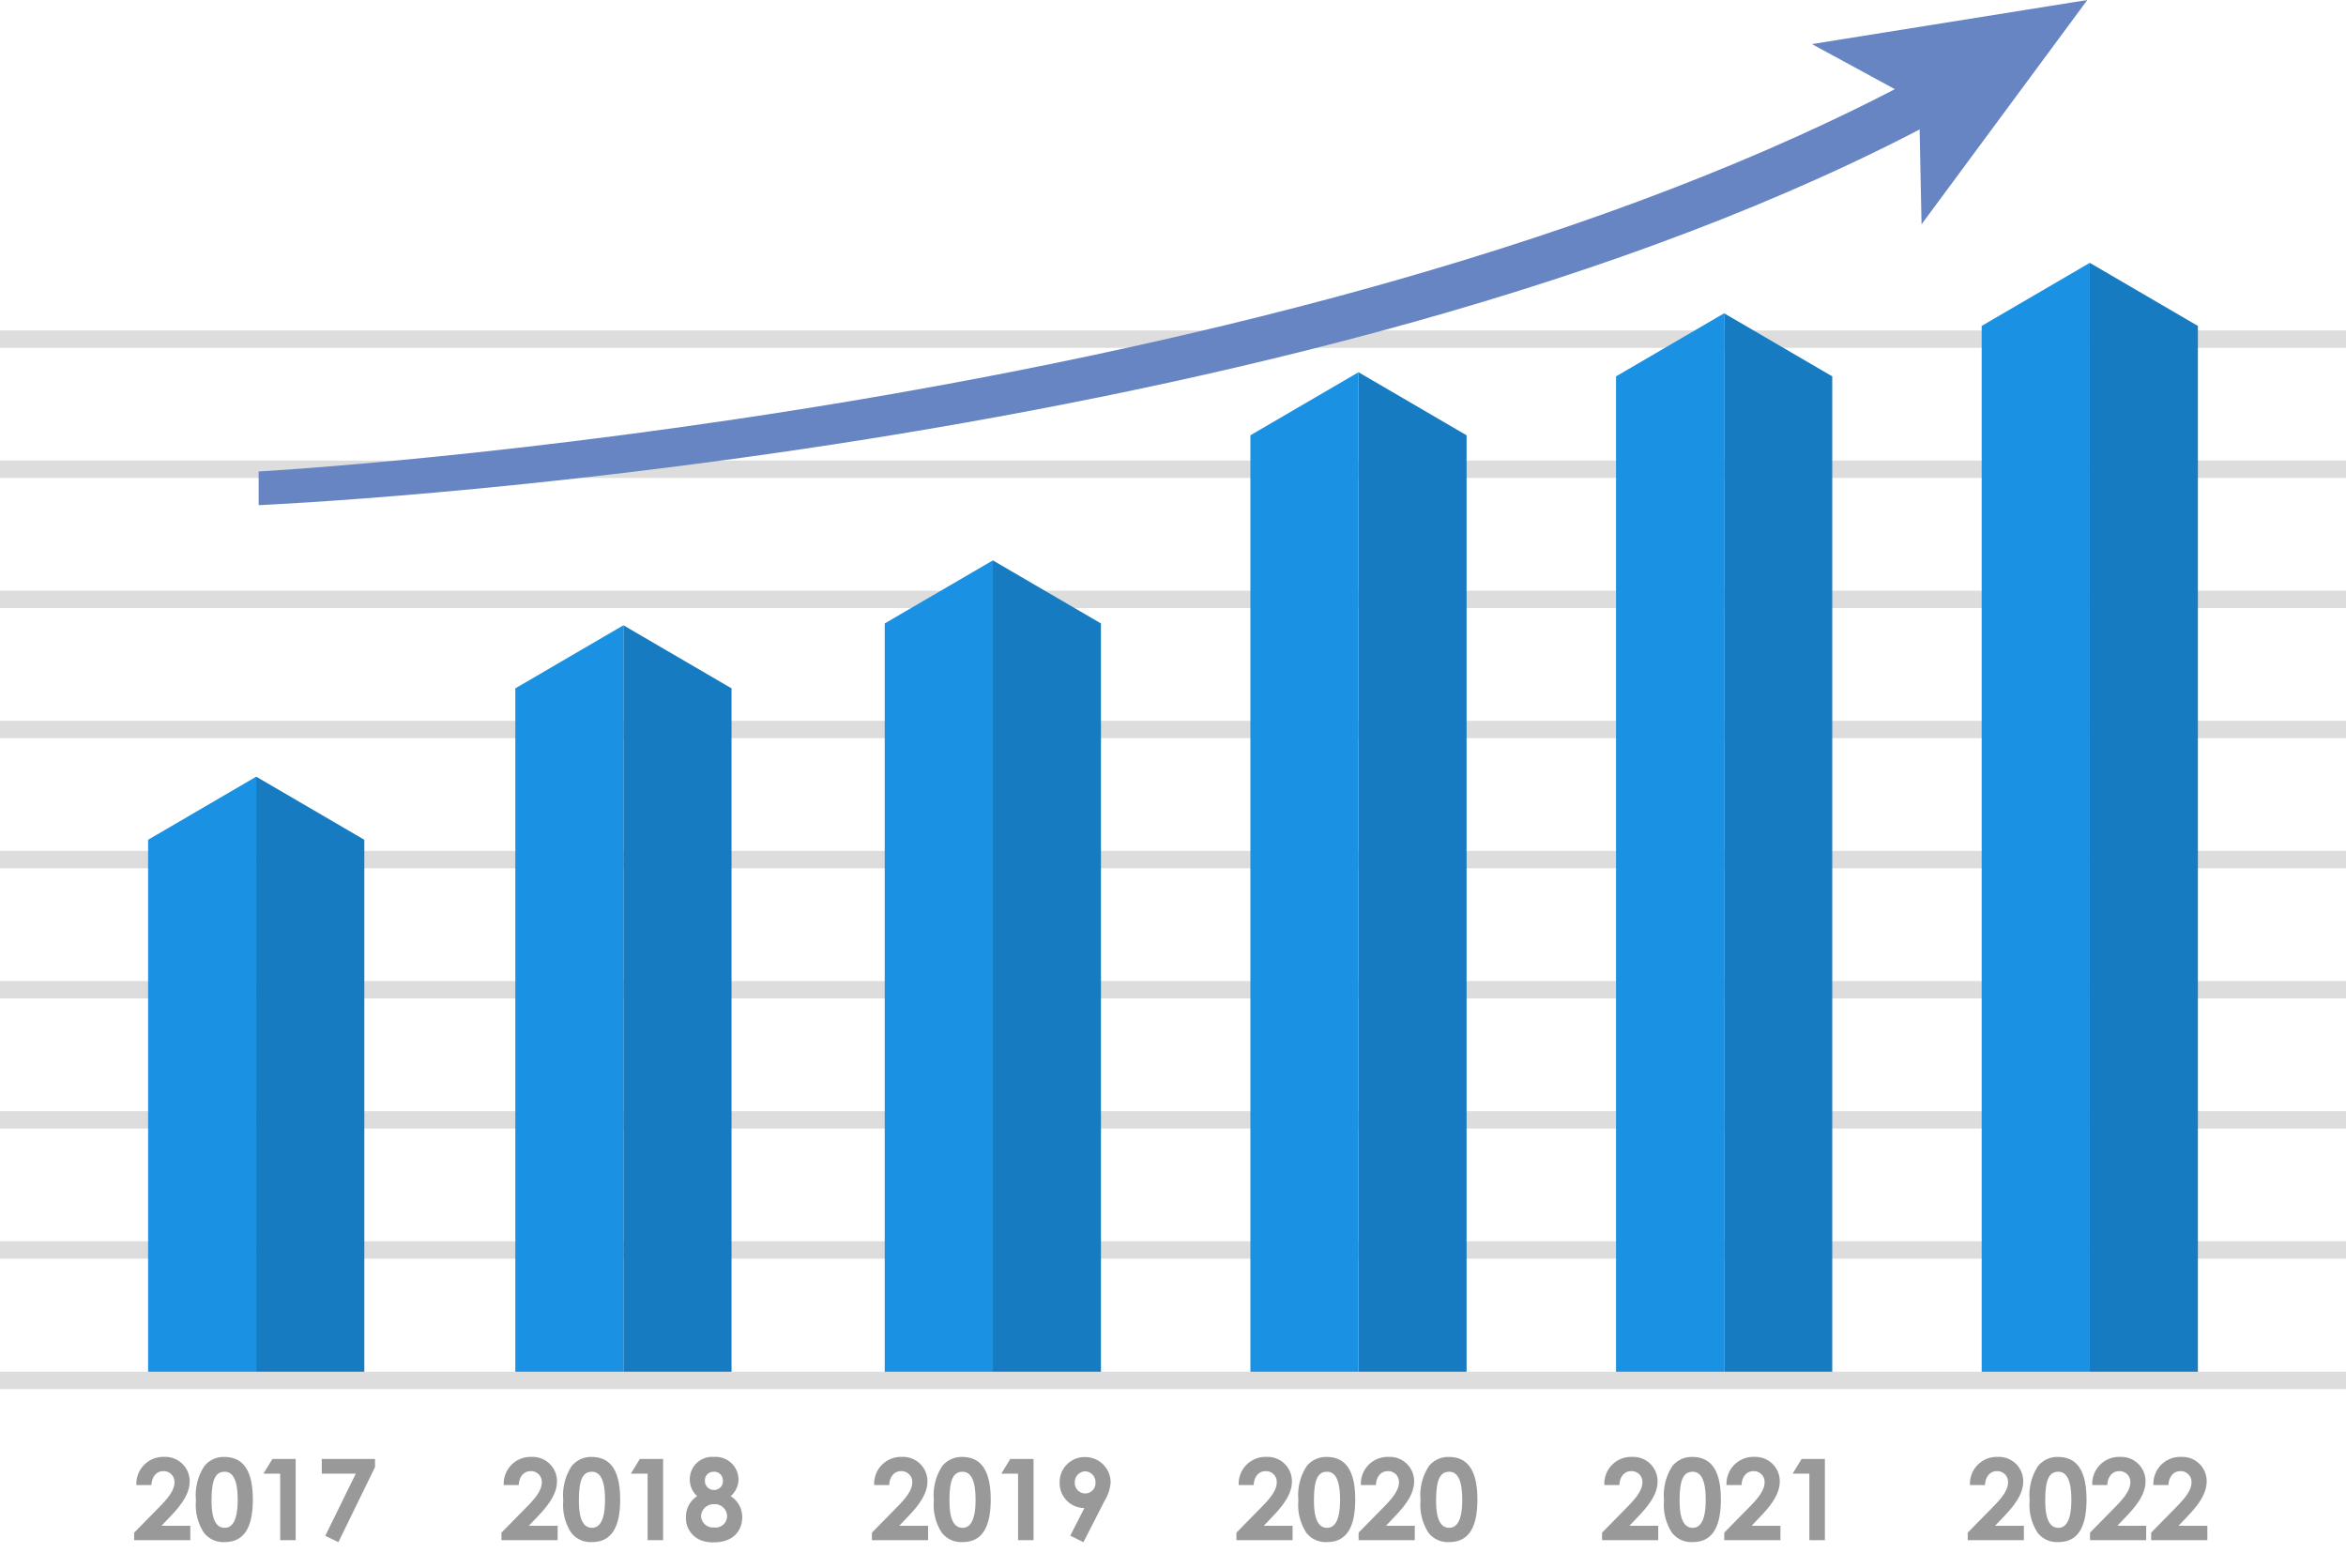 <svg xmlns="http://www.w3.org/2000/svg" xmlns:xlink="http://www.w3.org/1999/xlink" width="269.815" height="180.303"
		 viewBox="0 0 269.815 180.303">
	<defs>
		<clipPath id="a">
			<rect width="269.815" height="180.303" fill="none"/>
		</clipPath>
		<clipPath id="e">
			<path d="M0,0H269.815V180.3H0Z" fill="none"/>
		</clipPath>
	</defs>
	<g clip-path="url(#a)">
		<path d="M269.815,1H0V-1H269.815Z" transform="translate(0 143.77)" fill="#ddd"/>
		<path d="M269.815,1H0V-1H269.815Z" transform="translate(0 128.804)" fill="#ddd"/>
		<path d="M269.815,1H0V-1H269.815Z" transform="translate(0 113.838)" fill="#ddd"/>
		<path d="M269.815,1H0V-1H269.815Z" transform="translate(0 98.872)" fill="#ddd"/>
		<path d="M269.815,1H0V-1H269.815Z" transform="translate(0 83.906)" fill="#ddd"/>
		<path d="M269.815,1H0V-1H269.815Z" transform="translate(0 68.94)" fill="#ddd"/>
		<path d="M269.815,1H0V-1H269.815Z" transform="translate(0 53.974)" fill="#ddd"/>
		<path d="M269.815,1H0V-1H269.815Z" transform="translate(0 39.008)" fill="#ddd"/>
	</g>
	<path d="M34.4,115.218,21.97,122.472v61.405H34.4" transform="translate(-4.936 -25.886)" fill="#1a91e2"/>
	<path d="M38.006,115.218l12.433,7.254v61.405H38.006" transform="translate(-8.539 -25.886)" fill="#167bc0"/>
	<g clip-path="url(#a)">
		<path
			d="M.273-.858V0H6.734V-1.651H3.419l1.04-1.092c1.365-1.43,2.2-2.678,2.2-4.03a2.8,2.8,0,0,0-2.925-2.8,3.087,3.087,0,0,0-3.2,3.237H2.262c.039-.962.585-1.6,1.365-1.6A1.237,1.237,0,0,1,4.914-6.669c0,.9-.676,1.781-1.755,2.873Zm10.361-8.71A2.845,2.845,0,0,0,8.346-8.515a6.124,6.124,0,0,0-.962,3.939,5.835,5.835,0,0,0,.91,3.718A2.8,2.8,0,0,0,10.686.221c2.184,0,3.237-1.612,3.237-4.888S12.857-9.568,10.634-9.568Zm.039,1.7c1.014,0,1.508,1.066,1.508,3.224s-.507,3.224-1.495,3.224c-1.027,0-1.508-1.053-1.508-3.12C9.178-6.747,9.529-7.865,10.673-7.865Zm4.472.221h1.924V0H18.85V-9.334H16.172Zm6.708,0h3.913l-3.51,7.15,1.508.728L27.976-8.4v-.936H21.853Z"
			transform="translate(15.155 177.14)" fill="#999"/>
	</g>
	<path d="M88.875,92.757l-12.433,7.254v78.82H88.875" transform="translate(-17.174 -20.84)" fill="#1a91e2"/>
	<path d="M92.478,92.757l12.433,7.254v78.82H92.478" transform="translate(-20.777 -20.84)" fill="#167bc0"/>
	<g clip-path="url(#a)">
		<path
			d="M.273-.858V0H6.734V-1.651H3.419l1.04-1.092c1.365-1.43,2.2-2.678,2.2-4.03a2.8,2.8,0,0,0-2.925-2.8,3.087,3.087,0,0,0-3.2,3.237H2.262c.039-.962.585-1.6,1.365-1.6A1.237,1.237,0,0,1,4.914-6.669c0,.9-.676,1.781-1.755,2.873Zm10.361-8.71A2.845,2.845,0,0,0,8.346-8.515a6.124,6.124,0,0,0-.962,3.939,5.835,5.835,0,0,0,.91,3.718A2.8,2.8,0,0,0,10.686.221c2.184,0,3.237-1.612,3.237-4.888S12.857-9.568,10.634-9.568Zm.039,1.7c1.014,0,1.508,1.066,1.508,3.224s-.507,3.224-1.495,3.224c-1.027,0-1.508-1.053-1.508-3.12C9.178-6.747,9.529-7.865,10.673-7.865Zm4.485.221h1.924V0h1.781V-9.334H16.185Zm6.773.663a2.6,2.6,0,0,0,.845,1.924,2.836,2.836,0,0,0-1.287,2.418A2.731,2.731,0,0,0,23.283.039a3.767,3.767,0,0,0,1.469.208c2.119,0,3.211-1.287,3.211-2.886a2.838,2.838,0,0,0-1.326-2.418,2.627,2.627,0,0,0,.9-1.9,2.62,2.62,0,0,0-2.8-2.613A2.576,2.576,0,0,0,21.931-6.981Zm2.821,2.847a1.408,1.408,0,0,1,1.469,1.378,1.322,1.322,0,0,1-1.5,1.3A1.372,1.372,0,0,1,23.231-2.8,1.442,1.442,0,0,1,24.752-4.134Zm-.078-3.731A1,1,0,0,1,25.74-6.838a1,1,0,0,1-1.027,1.066,1.025,1.025,0,0,1-1.04-1.066A.976.976,0,0,1,24.674-7.865Z"
			transform="translate(57.401 177.14)" fill="#999"/>
	</g>
	<path d="M143.673,83.13,131.24,90.384v86.284h12.433" transform="translate(-29.486 -18.677)" fill="#1a91e2"/>
	<path d="M147.276,83.13l12.433,7.254v86.284H147.276" transform="translate(-33.089 -18.677)" fill="#167bc0"/>
	<g clip-path="url(#a)">
		<path
			d="M.273-.858V0H6.734V-1.651H3.419l1.04-1.092c1.365-1.43,2.2-2.678,2.2-4.03a2.8,2.8,0,0,0-2.925-2.8,3.087,3.087,0,0,0-3.2,3.237H2.262c.039-.962.585-1.6,1.365-1.6A1.237,1.237,0,0,1,4.914-6.669c0,.9-.676,1.781-1.755,2.873Zm10.374-8.71A2.845,2.845,0,0,0,8.359-8.515,6.124,6.124,0,0,0,7.4-4.576a5.835,5.835,0,0,0,.91,3.718A2.8,2.8,0,0,0,10.7.221c2.184,0,3.237-1.612,3.237-4.888S12.87-9.568,10.647-9.568Zm.039,1.7c1.014,0,1.508,1.066,1.508,3.224S11.687-1.417,10.7-1.417c-1.027,0-1.508-1.053-1.508-3.12C9.191-6.747,9.542-7.865,10.686-7.865Zm4.472.221h1.924V0h1.781V-9.334H16.185ZM27-4.459a4.9,4.9,0,0,0,.728-2.132,2.919,2.919,0,0,0-2.951-2.964,2.871,2.871,0,0,0-2.912,2.9,2.865,2.865,0,0,0,2.847,2.964L23.088-.52,24.6.234Zm-2.184-.91A1.2,1.2,0,0,1,23.608-6.63a1.24,1.24,0,0,1,1.2-1.287A1.238,1.238,0,0,1,25.987-6.63,1.188,1.188,0,0,1,24.817-5.369Z"
			transform="translate(100.006 177.14)" fill="#999"/>
	</g>
	<path d="M197.913,55.218l-12.433,7.254V170.4h12.433" transform="translate(-41.672 -12.406)" fill="#1a91e2"/>
	<path d="M201.515,55.218l12.433,7.254V170.4H201.515" transform="translate(-45.275 -12.406)" fill="#167bc0"/>
	<g clip-path="url(#e)">
		<path
			d="M.273-.858V0H6.734V-1.651H3.419l1.04-1.092c1.365-1.43,2.2-2.678,2.2-4.03a2.8,2.8,0,0,0-2.925-2.8,3.087,3.087,0,0,0-3.2,3.237H2.262c.039-.962.585-1.6,1.365-1.6A1.237,1.237,0,0,1,4.914-6.669c0,.9-.676,1.781-1.755,2.873Zm10.374-8.71A2.845,2.845,0,0,0,8.359-8.515,6.124,6.124,0,0,0,7.4-4.576a5.835,5.835,0,0,0,.91,3.718A2.8,2.8,0,0,0,10.7.221c2.184,0,3.237-1.612,3.237-4.888S12.87-9.568,10.647-9.568Zm.039,1.7c1.014,0,1.508,1.066,1.508,3.224S11.687-1.417,10.7-1.417c-1.027,0-1.508-1.053-1.508-3.12C9.191-6.747,9.542-7.865,10.686-7.865Zm3.64,7.007V0h6.461V-1.651H17.472l1.04-1.092c1.365-1.43,2.2-2.678,2.2-4.03a2.8,2.8,0,0,0-2.925-2.8,3.087,3.087,0,0,0-3.2,3.237h1.729c.039-.962.585-1.6,1.365-1.6a1.237,1.237,0,0,1,1.287,1.261c0,.9-.676,1.781-1.755,2.873ZM24.7-9.568a2.845,2.845,0,0,0-2.288,1.053,6.124,6.124,0,0,0-.962,3.939,5.835,5.835,0,0,0,.91,3.718A2.8,2.8,0,0,0,24.752.221c2.184,0,3.237-1.612,3.237-4.888S26.923-9.568,24.7-9.568Zm.039,1.7c1.014,0,1.508,1.066,1.508,3.224s-.507,3.224-1.5,3.224c-1.027,0-1.508-1.053-1.508-3.12C23.244-6.747,23.6-7.865,24.739-7.865Z"
			transform="translate(141.928 177.14)" fill="#999"/>
	</g>
	<path d="M252.152,46.476,239.719,53.73v114.7h12.433" transform="translate(-53.858 -10.442)" fill="#1a91e2"/>
	<path d="M255.755,46.476l12.433,7.254v114.7H255.755" transform="translate(-57.46 -10.442)" fill="#167bc0"/>
	<g clip-path="url(#e)">
		<path
			d="M.273-.858V0H6.734V-1.651H3.419l1.04-1.092c1.365-1.43,2.2-2.678,2.2-4.03a2.8,2.8,0,0,0-2.925-2.8,3.087,3.087,0,0,0-3.2,3.237H2.262c.039-.962.585-1.6,1.365-1.6A1.237,1.237,0,0,1,4.914-6.669c0,.9-.676,1.781-1.755,2.873Zm10.374-8.71A2.845,2.845,0,0,0,8.359-8.515,6.124,6.124,0,0,0,7.4-4.576a5.835,5.835,0,0,0,.91,3.718A2.8,2.8,0,0,0,10.7.221c2.184,0,3.237-1.612,3.237-4.888S12.87-9.568,10.647-9.568Zm.039,1.7c1.014,0,1.508,1.066,1.508,3.224S11.687-1.417,10.7-1.417c-1.027,0-1.508-1.053-1.508-3.12C9.191-6.747,9.542-7.865,10.686-7.865Zm3.64,7.007V0h6.461V-1.651H17.472l1.04-1.092c1.365-1.43,2.2-2.678,2.2-4.03a2.8,2.8,0,0,0-2.925-2.8,3.087,3.087,0,0,0-3.2,3.237h1.729c.039-.962.585-1.6,1.365-1.6a1.237,1.237,0,0,1,1.287,1.261c0,.9-.676,1.781-1.755,2.873Zm7.865-6.786h1.924V0H25.9V-9.334H23.218Z"
			transform="translate(183.981 177.14)" fill="#999"/>
	</g>
	<path d="M306.391,38.994l-12.433,7.254v120.5h12.433" transform="translate(-66.044 -8.761)" fill="#1a91e2"/>
	<path d="M309.994,38.994l12.433,7.254v120.5H309.994" transform="translate(-69.646 -8.761)" fill="#167bc0"/>
	<g clip-path="url(#a)">
		<path
			d="M.273-.858V0H6.734V-1.651H3.419l1.04-1.092c1.365-1.43,2.2-2.678,2.2-4.03a2.8,2.8,0,0,0-2.925-2.8,3.087,3.087,0,0,0-3.2,3.237H2.262c.039-.962.585-1.6,1.365-1.6A1.237,1.237,0,0,1,4.914-6.669c0,.9-.676,1.781-1.755,2.873Zm10.374-8.71A2.845,2.845,0,0,0,8.359-8.515,6.124,6.124,0,0,0,7.4-4.576a5.835,5.835,0,0,0,.91,3.718A2.8,2.8,0,0,0,10.7.221c2.184,0,3.237-1.612,3.237-4.888S12.87-9.568,10.647-9.568Zm.039,1.7c1.014,0,1.508,1.066,1.508,3.224S11.687-1.417,10.7-1.417c-1.027,0-1.508-1.053-1.508-3.12C9.191-6.747,9.542-7.865,10.686-7.865ZM14.339-.858V0H20.8V-1.651H17.485l1.04-1.092c1.365-1.43,2.2-2.678,2.2-4.03a2.8,2.8,0,0,0-2.925-2.8,3.087,3.087,0,0,0-3.2,3.237h1.729c.039-.962.585-1.6,1.365-1.6A1.237,1.237,0,0,1,18.98-6.669c0,.9-.676,1.781-1.755,2.873Zm7.033,0V0h6.461V-1.651H24.518l1.04-1.092c1.365-1.43,2.2-2.678,2.2-4.03a2.8,2.8,0,0,0-2.925-2.8,3.087,3.087,0,0,0-3.2,3.237h1.729c.039-.962.585-1.6,1.365-1.6a1.237,1.237,0,0,1,1.287,1.261c0,.9-.676,1.781-1.755,2.873Z"
			transform="translate(226.034 177.14)" fill="#999"/>
		<path
			d="M38.368,60.616V56.744c1.185-.049,119.432-6.83,191.147-45.54l2.577,4.776C159.266,55.291,39.566,60.567,38.368,60.616"
			transform="translate(-8.62 -2.517)" fill="#6785c2"/>
		<path d="M300.452,0,281.385,25.8l-.285-14.03-12.325-6.7Z" transform="translate(-60.386 0)" fill="#6785c2"/>
		<path d="M269.815,1H0V-1H269.815Z" transform="translate(0 158.766)" fill="#ddd"/>
	</g>
</svg>
